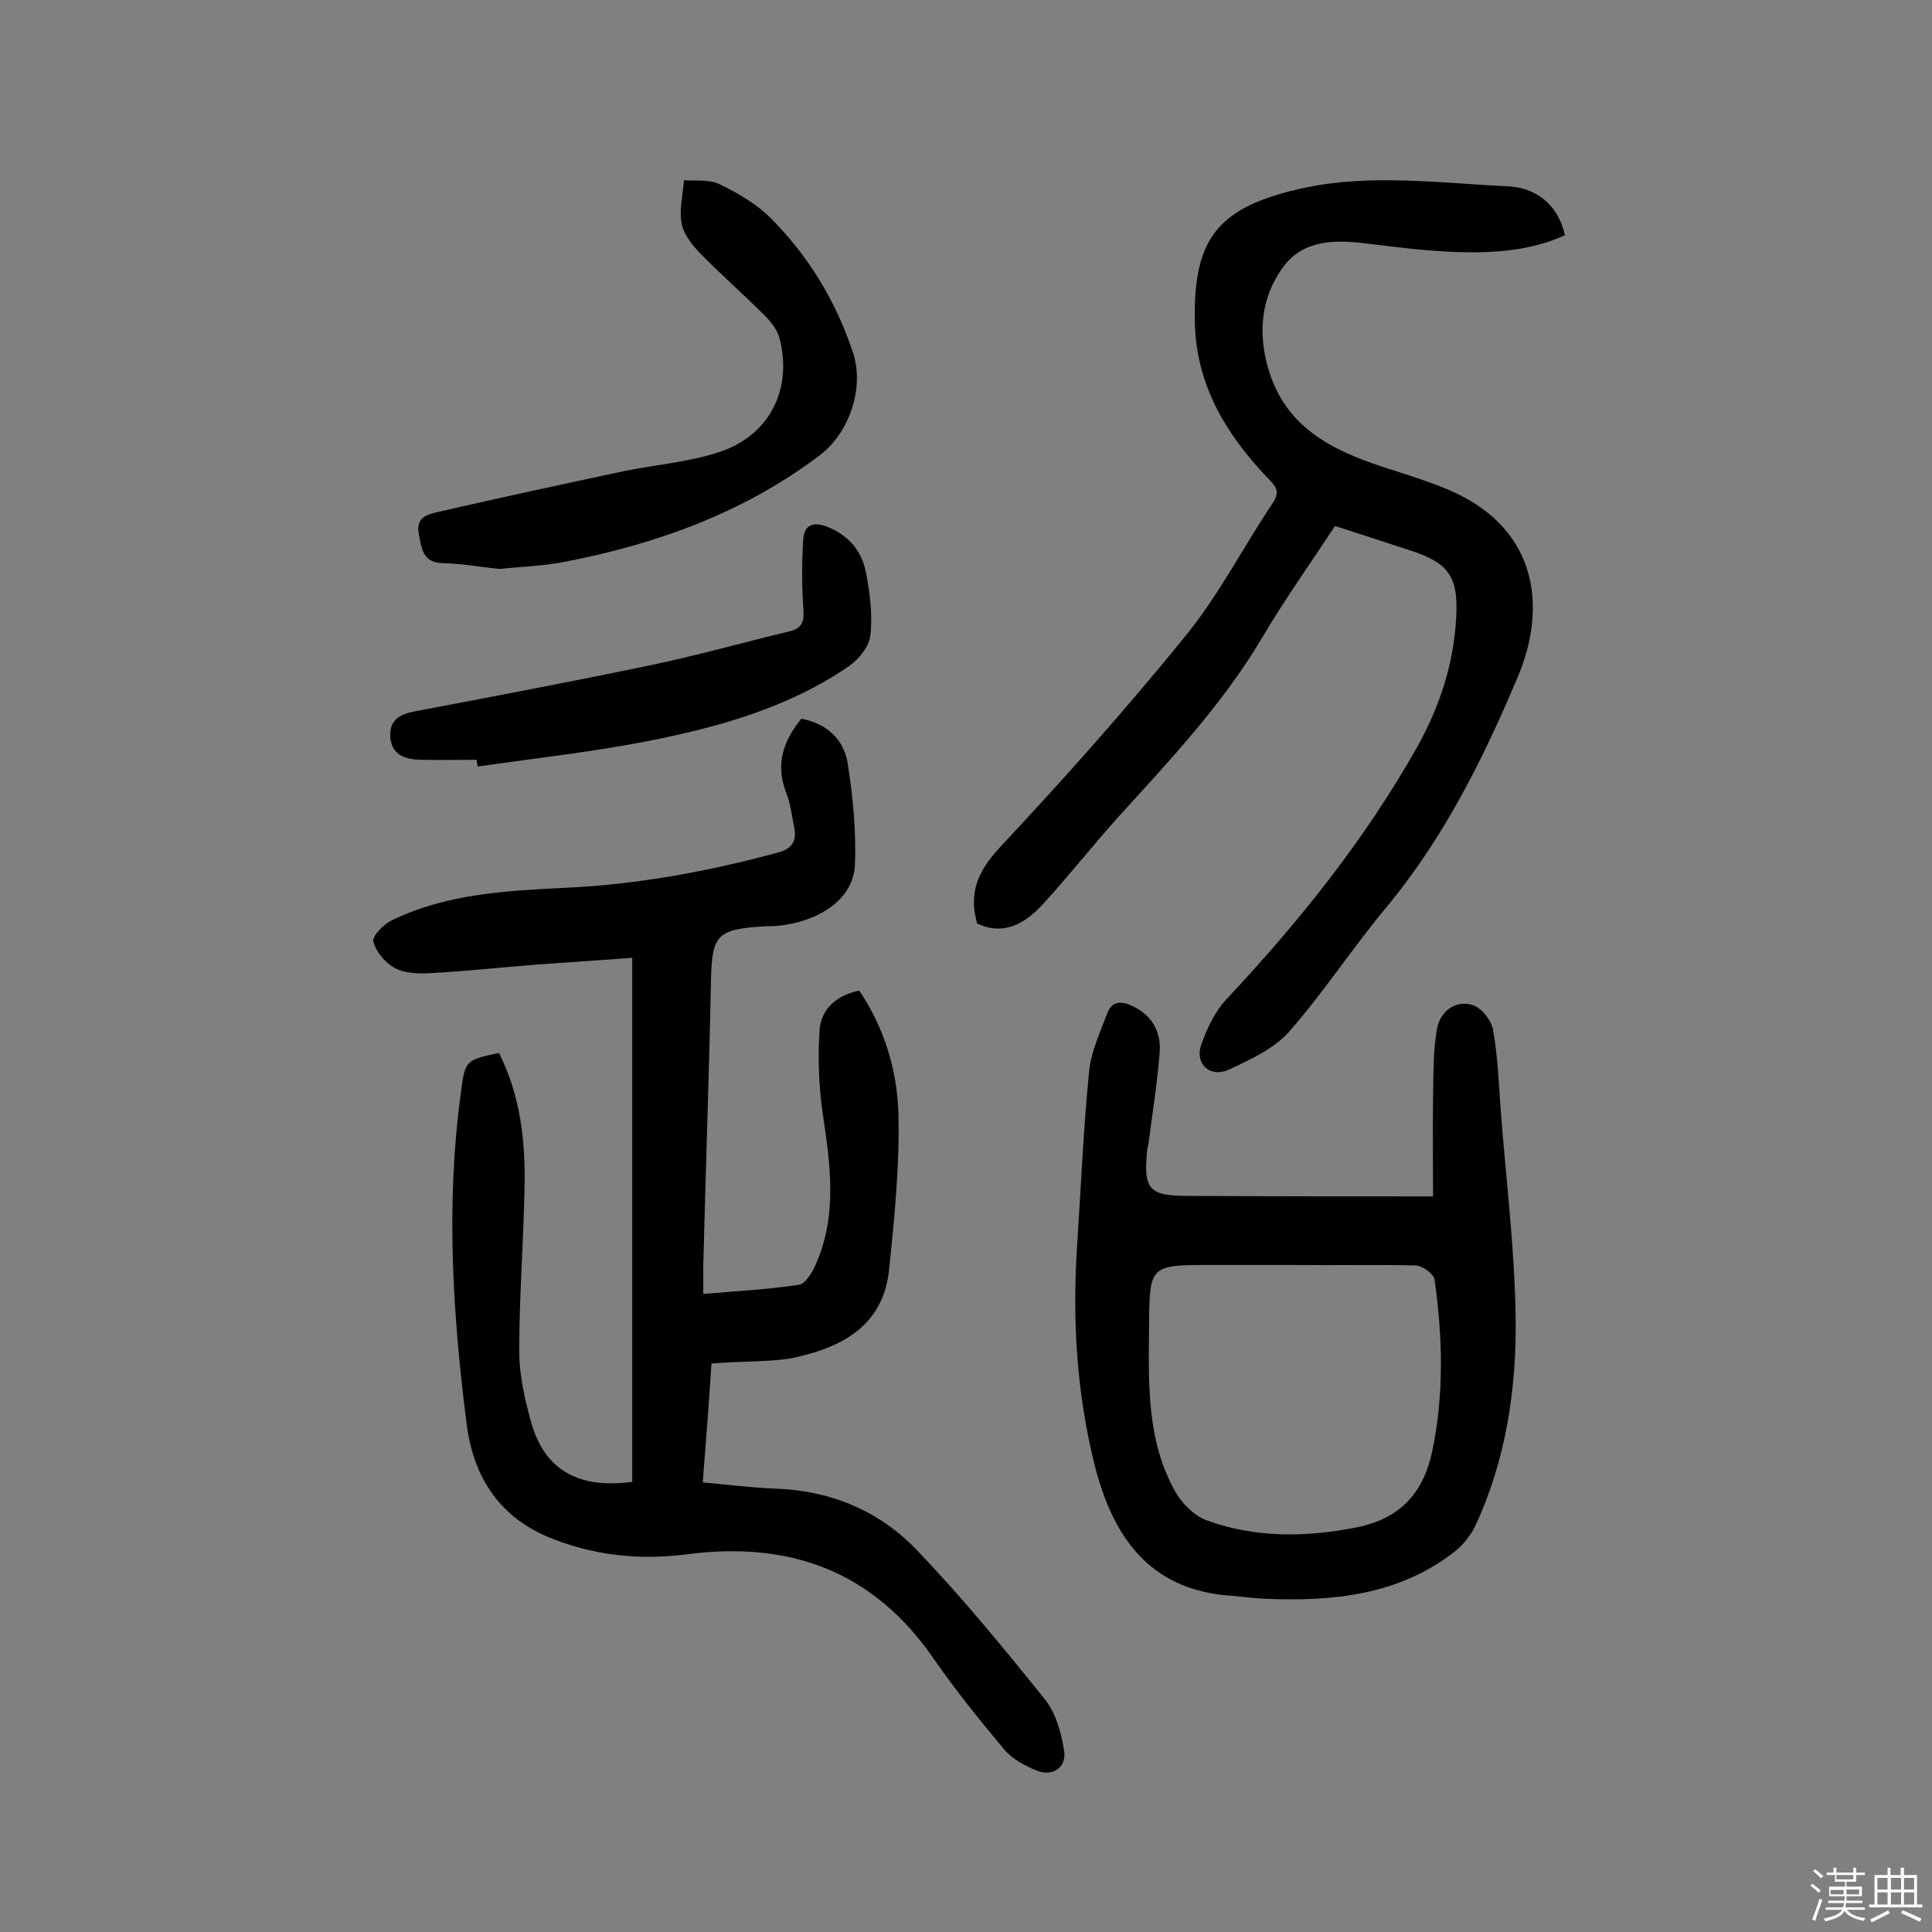 <svg enable-background="new 0 0 400 400" viewBox="0 0 400 400" xmlns="http://www.w3.org/2000/svg"><rect x="0" y="0" width="400" height="400" fill="#808080" stroke="none"/><path d="m374.8 390.4.4-.4c.7.5 1.3 1 1.8 1.4l-.5.5c-.5-.6-1.1-1.1-1.7-1.5zm1 7.3-.6-.3c.5-1.4 1.1-2.8 1.5-4.3.2.1.4.2.6.3-.5 1.3-1 2.8-1.5 4.3zm-.4-10.3.4-.4c.4.3 1 .8 1.7 1.4l-.5.5c-.4-.5-1-1-1.6-1.5zm2.5.3h1.7v-1h.6v1h3.5v-1h.6v1h1.8v.5h-1.8v1.4h-2v1h3.2v2h-3.2v.9h3.3v.5h-3.4c0 .3-.1.6-.1.9h4v.5h-3.7c.7.9 1.9 1.5 3.8 1.7-.1.2-.2.4-.3.6-2.1-.4-3.5-1.1-4-2.1-.4 1-1.8 1.7-4 2.2-.1-.2-.2-.4-.3-.6 2.1-.4 3.4-1 3.8-1.8h-3.4v-.5h3.6c.1-.3.1-.6.2-.9h-3.3v-.5h3.4c0-.3 0-.6 0-.9h-3.2v-2h3.3v-1h-2.1v-1.4h-1.7v-.5zm1.1 3.5v1h2.7c0-.3 0-.4 0-.4 0-.1 0-.2 0-.2 0-.1 0-.2 0-.3h-2.7zm1.2-3v.9h3.5v-.9zm4.7 3h-2.6v.6.4h2.6z" fill="#fbfafc"/><path d="m393.6 386.7h.6v1.5h2.7v6.1h1.1v.6h-11v-.6h1.1v-6.1h2.7v-1.5h.6v1.5h2.1v-1.5zm-2.7 8.8.4.6c-1.2.6-2.5 1.3-3.8 1.9-.1-.2-.2-.4-.3-.6 1.2-.6 2.5-1.2 3.7-1.9zm-2.2-6.7v2.4h2.1v-2.4zm0 3v2.5h2.1v-2.5zm2.8-3v2.4h2.1v-2.4zm0 3v2.5h2.1v-2.5zm6 6.1c-1.4-.7-2.7-1.3-3.9-1.8l.3-.6c1.5.6 2.7 1.2 3.9 1.7zm-1.2-9.1h-2.1v2.4h2.1zm-2.1 3v2.5h2.1v-2.5z" fill="#fbfafc"/><g fill="#010000"><path d="m147.3 282.3c-.5 7.7-1.1 15.9-1.8 24.6 5.1.5 10 1.1 15 1.3 11.4.4 21.4 4.5 29.2 12.6 9.4 9.8 18.1 20.4 26.6 31 2.3 2.8 3.4 6.9 4 10.6.6 3.5-2.3 5.5-5.6 4.2-2.5-1-5.1-2.4-6.8-4.4-5.1-6.1-10.1-12.3-14.6-18.8-12.5-18.1-29.7-24.4-51.1-21.6-9.9 1.3-19.8.2-29-3.7-10.2-4.4-15.3-12.8-16.6-23.4-2.9-22.7-4.3-45.5-1.2-68.3.9-6.9.9-6.9 7.9-8.4 4.4 8.7 5.5 18.1 5.3 27.7-.2 11.3-1.1 22.7-1.1 34 0 5.1 1.2 10.3 2.6 15.2 2.8 9.5 9.8 13.4 20.8 11.9 0-35.9 0-71.8 0-108.5-6.3.5-13 .9-19.8 1.4-7.4.6-14.8 1.4-22.3 1.8-2.4.1-5.1 0-7.1-1.1s-3.9-3.4-4.4-5.5c-.3-1.1 2.2-3.6 3.9-4.4 11.4-5.5 23.8-6.1 36-6.7 15-.7 29.5-3.4 43.9-7.3 2.7-.7 3.8-2.2 3.4-4.8-.5-2.5-.8-5.2-1.7-7.5-2.3-5.9-.7-10.7 3.1-15.4 5.3 1 8.8 4.3 9.6 9.2 1.1 7 1.8 14.2 1.5 21.2-.4 6.9-7.2 11.6-16.1 12.5-1 .1-1.9 0-2.9.1-9.5.6-10.6 1.8-10.8 11.1-.4 19.8-1.1 39.6-1.6 59.3v5.7c6.8-.6 13.3-.9 19.8-1.9 1.3-.2 2.6-2.3 3.3-3.8 4.8-10.4 3.2-21.1 1.6-31.9-.8-5.7-1-11.5-.6-17.2.4-4.3 3.6-7.1 8.2-8 5.2 7.7 7.8 16.4 8.1 25.2.3 10.8-.8 21.6-1.9 32.4-1.2 12.1-10.2 16.5-20.7 18.6-4.9.7-10.2.5-16.1 1z"/><path d="m202.3 191.2c-2-7.2.8-11.6 5.3-16.4 13.1-14 25.8-28.3 37.9-43.2 6.9-8.5 12-18.5 18.1-27.6 1.7-2.6.1-3.7-1.4-5.3-8.3-8.8-14.4-18.8-14.8-31.4-.5-17.9 4.5-24.6 23.1-28.5 13.4-2.8 28-.9 42-.2 5.3.3 10.1 3.6 11.5 10.1-7 3.2-14.5 3.7-21.9 3.5-6.5-.2-12.9-1-19.3-1.8-6.5-.8-13.1-.8-17.3 5.1-4.4 6.2-5.1 13.4-2.9 20.9 3.5 11.9 12.9 16.7 23.5 20.2 4.3 1.4 8.6 2.7 12.8 4.4 19.5 7.7 21.5 24.5 15.4 39-7.2 17.1-15.4 33.6-27.4 48-6.9 8.3-12.9 17.5-20 25.6-3.2 3.6-8.1 5.8-12.6 7.9-3.8 1.7-7-1.3-5.6-5.2 1.2-3.4 2.9-7 5.3-9.5 15-16 28.7-33.1 39.5-52.3 4.6-8.3 7.5-17.1 8-26.8.4-8-1.3-11-9.1-13.6-5.2-1.7-10.4-3.4-16-5.2-5 7.6-10.4 15.2-15.2 23.3-8.2 13.8-19.1 25.3-29.8 37.1-5.2 5.8-10 11.9-15.3 17.7-3.6 4-8.1 6.9-13.8 4.2z"/><path d="m296.7 247.7c0-7.1-.1-13.9 0-20.7.1-4.7 0-9.4.8-13.9.6-3.5 3.5-6 7.1-5.1 1.9.4 4.1 3.1 4.5 5.1 1 5.5 1.2 11.1 1.6 16.7 1.1 14.3 2.9 28.7 3.1 43 .2 14.7-2 29.4-8.3 43-1 2.1-2.6 4.1-4.4 5.5-11.6 9-25.2 10.3-39.2 9.7-2.3-.1-4.5-.4-6.8-.6-17.4-1.1-24.9-12.6-28.6-27.6-3.6-14.7-4.5-29.7-3.5-44.8.8-12.1 1.3-24.3 2.5-36.3.4-4 2.3-8 3.7-11.8 1-2.8 3.1-2.7 5.5-1.5 4 2 5.7 5.4 5.4 9.5-.5 6.3-1.5 12.5-2.3 18.8-.1.5-.2 1-.3 1.4-.8 8.2.4 9.5 8.5 9.5 16.6.1 33.3.1 50.7.1zm-28.9 14.2c-5.7 0-11.4 0-17 0-12.9 0-12.8 0-12.9 13.1-.1 11.5-.5 23.1 5.3 33.6 1.4 2.6 4 5.2 6.7 6.2 10 3.6 20.2 3.5 30.6 1.5 9.1-1.7 14.1-6.9 16-15.7 2.5-11.9 2.2-23.8.5-35.7-.2-1.2-2.5-2.8-3.8-2.9-8.5-.2-17 0-25.4-.1z"/><path d="m103.4 117.8c-3.8-.4-7.7-1.1-11.5-1.2-4.4 0-4.6-3-5.2-6.1-.7-3.7 2.3-4.1 4.4-4.6 12.6-2.9 25.2-5.6 37.8-8.3 6.8-1.4 13.8-1.9 20.3-4.1 10.2-3.5 14.9-13 12.2-23.4-.4-1.7-1.7-3.4-3-4.7-4.1-4.1-8.5-8-12.6-12.1-1.9-1.9-4-4.2-4.6-6.7-.7-2.9.2-6.2.4-9.3 2.5.2 5.4-.2 7.5.9 3.7 1.8 7.5 4 10.4 6.9 7.9 7.9 13.6 17.3 17.1 27.9 2.4 7.3-.7 16.5-6.8 21.2-15.7 11.9-33.7 18.4-52.8 22.1-4.4.9-9 1-13.6 1.5z"/><path d="m98.7 157.3c-3.9 0-7.8.1-11.7 0-3.2-.1-5.9-1-6.2-4.7-.2-3.5 1.9-4.7 5-5.3 16.3-3.1 32.7-6.2 49-9.6 9.6-2 19.1-4.7 28.7-7 3-.7 3-2.6 2.8-5.1-.3-4.6-.3-9.3 0-13.9.2-3.2 2.3-3.8 5.3-2.5 4.3 1.8 6.9 5.1 7.7 9.4.8 4.2 1.4 8.7.9 12.9-.2 2.3-2.4 5-4.4 6.4-12.5 8.6-26.9 12.6-41.5 15.5-11.7 2.3-23.6 3.6-35.4 5.3-.1-.6-.2-1-.2-1.4z"/></g></svg>